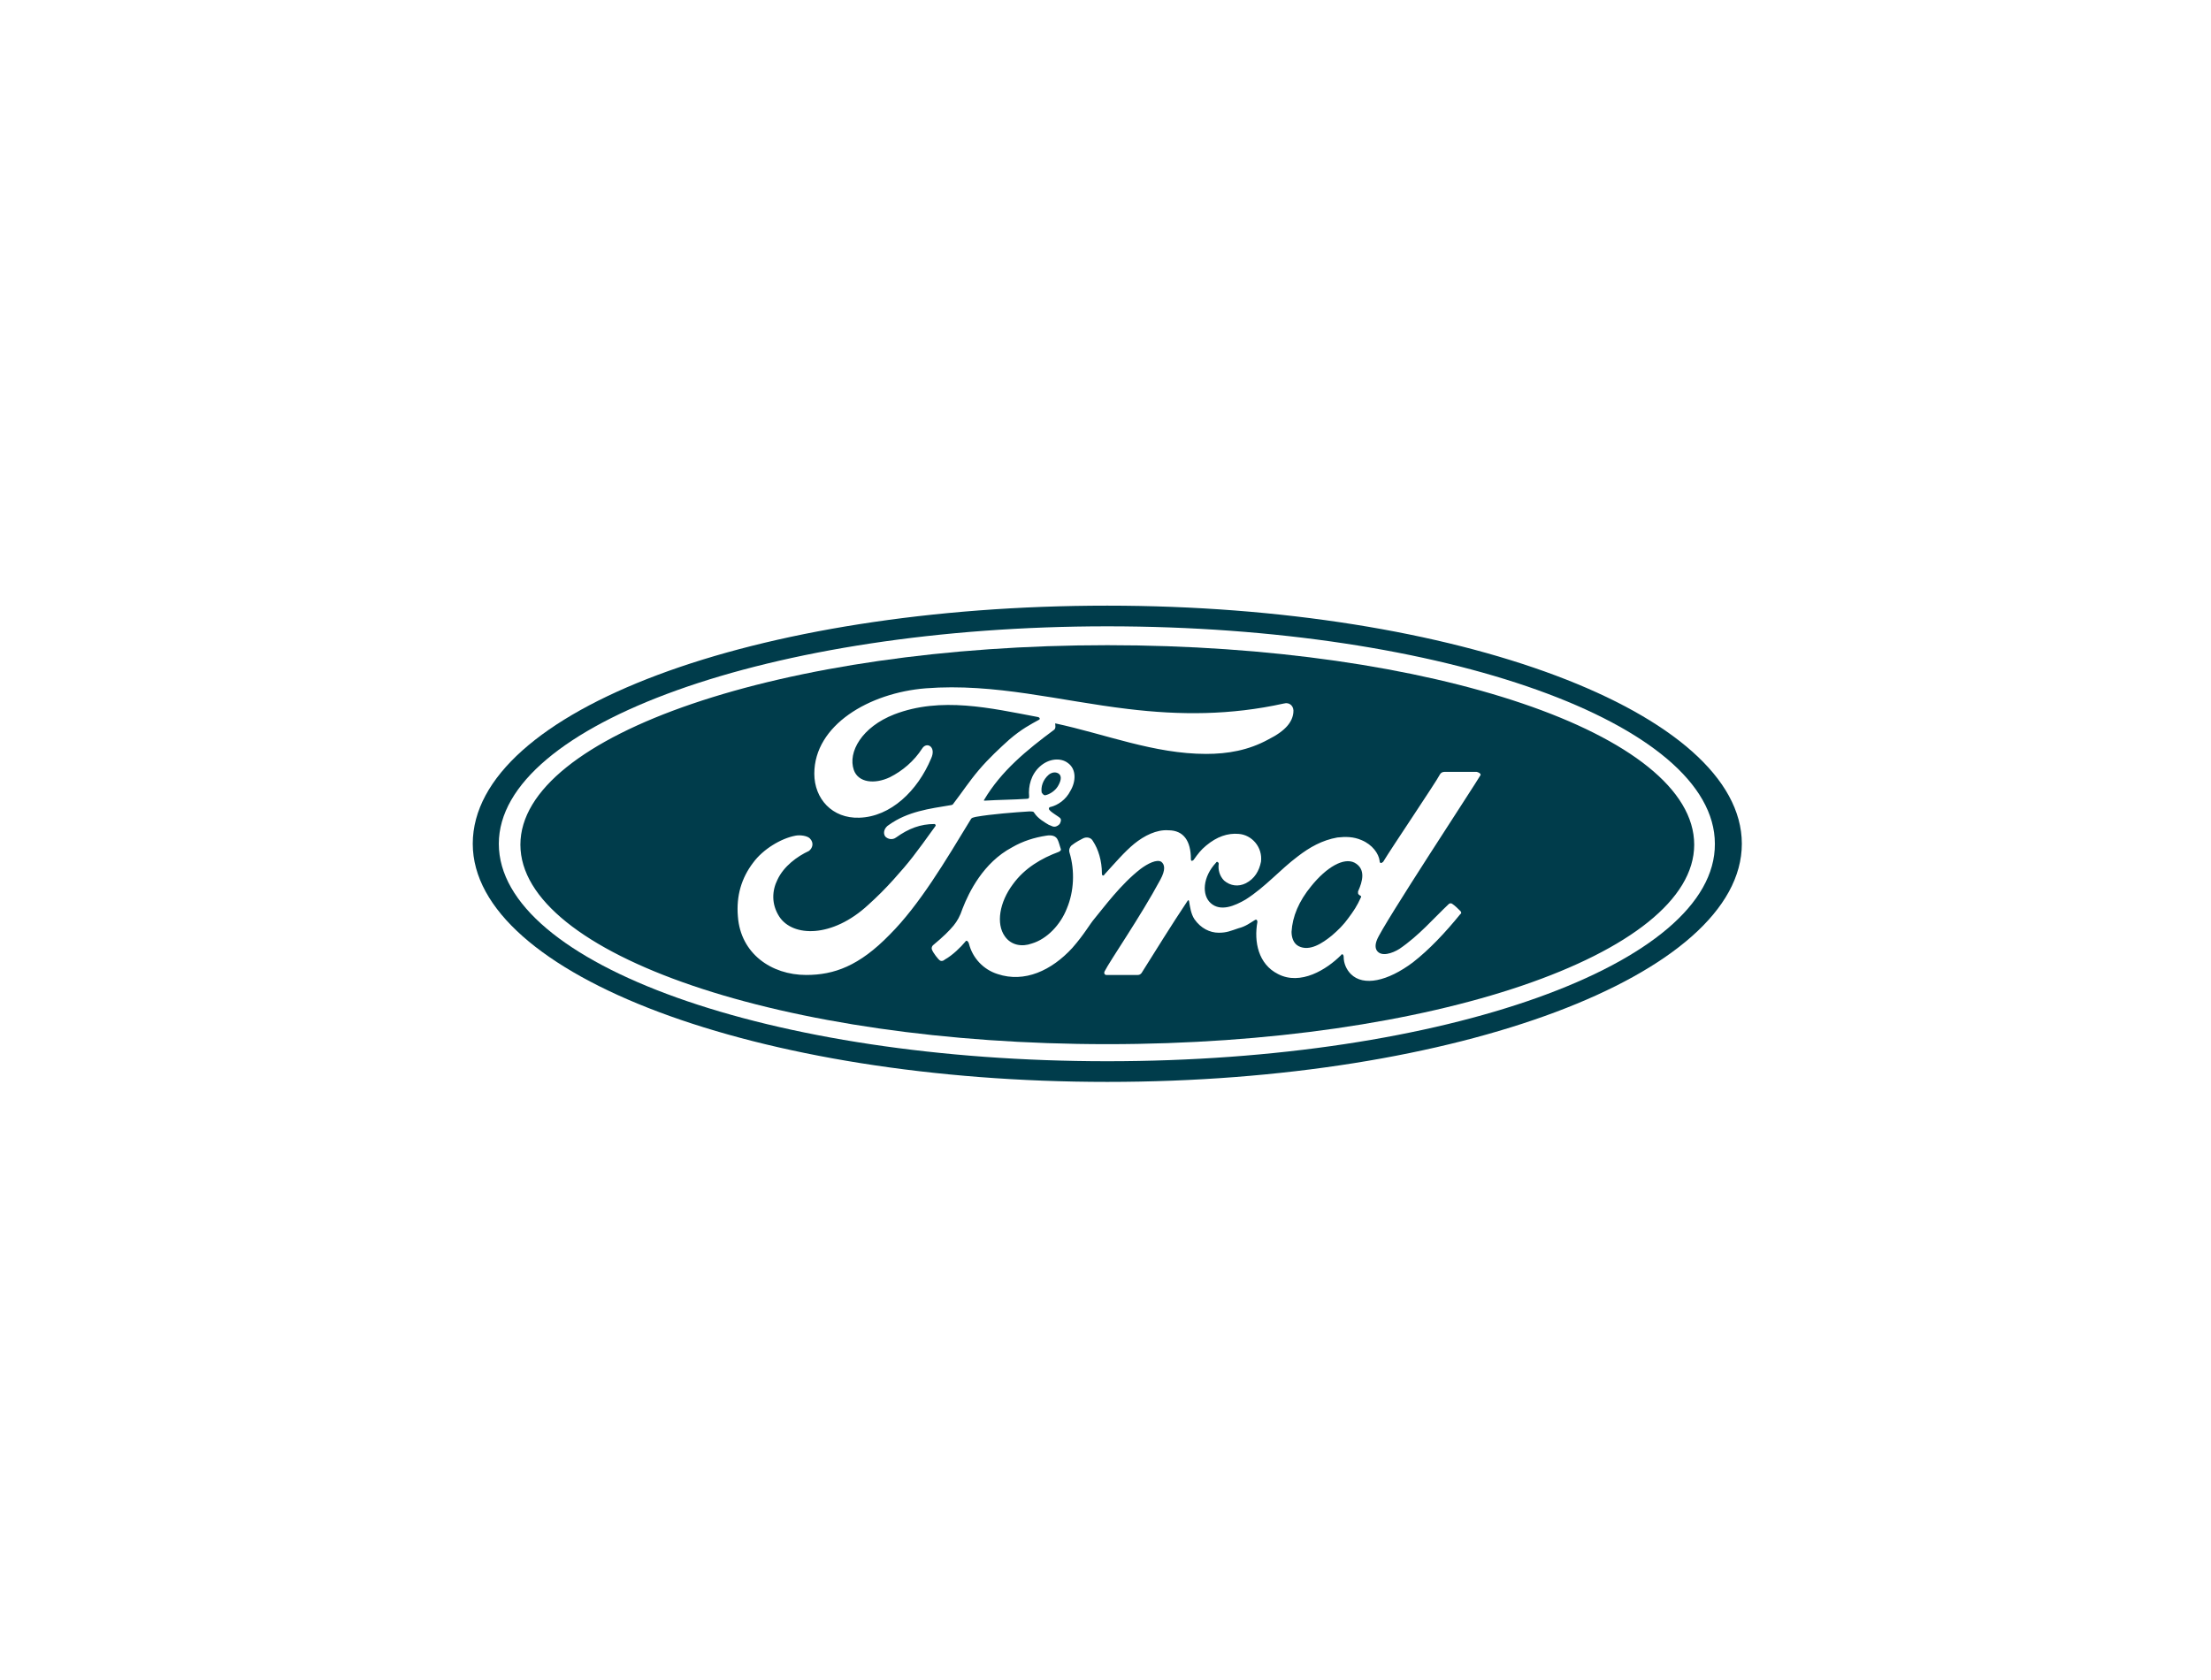 <?xml version="1.0" encoding="utf-8"?>
<!-- Generator: Adobe Illustrator 24.2.1, SVG Export Plug-In . SVG Version: 6.00 Build 0)  -->
<svg version="1.1" id="ford_oval" xmlns="http://www.w3.org/2000/svg" xmlns:xlink="http://www.w3.org/1999/xlink" x="0px" y="0px"
	 viewBox="0 0 246 187" style="enable-background:new 0 0 246 187;" xml:space="preserve">
<style type="text/css">
	.st0{fill:#003C4B;}
</style>
<g>
	<path class="st0" d="M123.2,71.8c-36.1,0-65.3,10-65.3,22.2s29.2,22.2,65.3,22.2s65.3-10,65.3-22.2
		C188.5,81.7,159.3,71.8,123.2,71.8z M89.7,108.5c-3.9,0-7.3-2.4-7.6-6.5c-0.2-2.3,0.4-4.3,1.7-6c1.1-1.5,3.1-2.7,4.7-3
		c0.5-0.1,1.3,0,1.6,0.3c0.5,0.5,0.3,1.1-0.1,1.4c-1.3,0.6-2.8,1.7-3.5,3.2c-0.6,1.2-0.7,2.7,0.2,4.1c1.5,2.3,5.9,2.4,9.9-1.3
		c1-0.9,1.9-1.8,2.8-2.8c1.8-2,2.4-2.8,4.7-6v-0.1l-0.1-0.1c-1.6,0-2.9,0.5-4.3,1.5c-0.4,0.3-0.9,0.2-1.2-0.1
		c-0.3-0.4-0.1-1,0.4-1.3c2.1-1.5,4.5-1.8,6.9-2.2c0,0,0.2,0,0.3-0.2c1-1.3,1.7-2.4,2.8-3.7c1.1-1.3,2.4-2.5,3.4-3.4
		c1.4-1.2,2.4-1.7,3.3-2.2c0.2-0.1,0-0.3-0.1-0.3c-5.3-1-10.8-2.3-16-0.3c-3.6,1.4-5.2,4.2-4.5,6.2c0.5,1.4,2.3,1.6,4,0.8
		c1.4-0.7,2.7-1.8,3.6-3.2c0.5-0.8,1.6-0.2,1,1.1c-1.5,3.6-4.5,6.5-8,6.6c-3,0.1-5-2.1-5-4.9c0-5.4,6.1-9,12.4-9.5
		c7.7-0.6,14.9,1.4,22.5,2.3c5.8,0.7,11.4,0.7,17.3-0.6c0.7-0.2,1.2,0.3,1.1,1c-0.1,1-0.8,2-2.8,3c-2.2,1.2-4.5,1.6-6.9,1.6
		c-5.8,0-11.2-2.2-16.8-3.4c0,0.2,0.1,0.5-0.1,0.7c-3.1,2.3-5.9,4.6-7.8,7.8c-0.1,0.1,0,0.1,0.1,0.1c1.6-0.1,3.1-0.1,4.6-0.2
		c0.3,0,0.3-0.1,0.3-0.3c-0.1-1.1,0.2-2.4,1.2-3.3s2.3-1,3.1-0.4c1,0.7,0.9,2.1,0.3,3.1c-0.5,1-1.4,1.6-2.2,1.8c0,0-0.2,0-0.2,0.2
		c0,0.3,1.2,0.9,1.3,1.1c0.1,0.2,0,0.4-0.1,0.6c-0.1,0.1-0.3,0.3-0.6,0.3c-0.2,0-0.3-0.1-0.6-0.2c-0.5-0.3-1.2-0.7-1.6-1.3
		c-0.1-0.2-0.2-0.2-0.6-0.2c-1.6,0.1-4.2,0.3-5.9,0.6c-0.4,0.1-0.5,0.1-0.6,0.3c-2.8,4.6-5.7,9.5-9,12.8
		C95.6,107.5,92.8,108.5,89.7,108.5z M164.7,86.3c-0.5,0.9-10.9,16.7-11.5,18.3c-0.2,0.5-0.2,0.9,0,1.2c0.5,0.7,1.7,0.3,2.5-0.2
		c2.2-1.5,3.8-3.4,5.5-5c0.1-0.1,0.3-0.1,0.4,0c0.3,0.2,0.6,0.5,0.9,0.8c0.1,0.1,0.1,0.3,0,0.3c-1.7,2.1-3.5,4-5.3,5.4
		c-2.8,2.1-5.5,2.7-6.9,1.3c-0.5-0.5-0.8-1.2-0.8-1.9c0-0.3-0.2-0.4-0.3-0.2c-1.6,1.6-4.5,3.4-7,2.1c-2.2-1.1-2.7-3.6-2.3-5.8
		c0,0,0-0.4-0.3-0.2c-0.5,0.3-1,0.7-1.8,0.9c-0.9,0.3-1.3,0.5-2.2,0.5c-1,0-2-0.5-2.7-1.5c-0.4-0.6-0.5-1.4-0.6-2
		c0-0.1-0.1-0.2-0.2,0c-1.8,2.7-3.4,5.3-5.1,8c-0.1,0.1-0.2,0.2-0.4,0.2c-1.1,0-2.3,0-3.5,0c-0.2,0-0.3-0.2-0.2-0.4
		c0.6-1.2,4-6.1,6.2-10.2c0.6-1.1,0.5-1.7,0.1-2c-0.5-0.3-1.5,0.2-2.3,0.8c-2.2,1.7-4.1,4.3-5.1,5.5c-0.6,0.7-1.1,1.7-2.5,3.3
		c-2.3,2.5-5.3,3.9-8.3,2.9c-1.6-0.5-2.8-1.8-3.2-3.4c-0.1-0.3-0.3-0.4-0.4-0.2c-0.5,0.6-1.4,1.5-2.3,2c-0.1,0.1-0.3,0.2-0.5,0.1
		s-0.8-0.9-0.9-1.2c-0.1-0.2,0-0.4,0.1-0.5c1.2-1,1.8-1.6,2.3-2.2c0.4-0.5,0.7-1,1-1.9c0.7-1.8,2.3-5.1,5.5-6.8
		c1.2-0.7,2.5-1.1,3.8-1.3c0.6-0.1,1.1,0,1.3,0.5c0.1,0.2,0.2,0.6,0.3,0.9c0.1,0.2,0,0.3-0.2,0.4c-1.9,0.7-3.8,1.8-5.1,3.6
		c-1.5,2-1.9,4.4-0.9,5.8c0.7,1,1.9,1.2,3,0.8c1.7-0.5,3.2-2.1,3.9-3.9c0.8-1.9,0.9-4.2,0.3-6.2c-0.1-0.3,0-0.6,0.2-0.8
		c0.5-0.4,1.1-0.7,1.3-0.8c0.4-0.2,0.9-0.1,1.1,0.3c0.6,0.9,1,2.2,1,3.6c0,0.3,0.2,0.3,0.3,0.1c1.1-1.2,2.2-2.5,3.3-3.4
		c1.1-0.9,2.5-1.6,3.8-1.5c1.7,0,2.5,1.2,2.5,3.2c0,0.3,0.2,0.2,0.3,0.1c0.5-0.7,0.8-1.1,1.4-1.6c1.2-1,2.4-1.4,3.6-1.3
		c1.5,0.1,2.7,1.5,2.5,3.1c-0.2,1-0.7,1.9-1.7,2.4c-0.8,0.4-1.7,0.3-2.4-0.3c-0.5-0.5-0.7-1.2-0.6-1.9c0-0.1-0.2-0.3-0.3-0.1
		c-1.5,1.6-1.6,3.6-0.6,4.5c1.1,1,2.7,0.3,3.9-0.4c2.2-1.4,3.8-3.3,5.8-4.8c1.3-1,2.7-1.8,4.4-2.1c0.9-0.1,1.8-0.1,2.7,0.3
		c1.2,0.5,1.9,1.5,2,2.3c0,0.3,0.2,0.3,0.4,0.1c0.9-1.5,5.9-8.9,6.3-9.7c0.1-0.2,0.3-0.3,0.5-0.3c1.1,0,2.5,0,3.6,0
		C164.7,86,164.8,86.2,164.7,86.3z"/>
	<path class="st0" d="M150.7,96c-1.2-0.6-3.1,0.5-4.8,2.6c-1.4,1.7-2.1,3.4-2.2,5.1c0,0.6,0.2,1.3,0.8,1.6c1.2,0.6,2.6-0.3,3.7-1.2
		c0.7-0.6,1.3-1.2,1.8-1.9c0.6-0.8,1-1.4,1.4-2.3c0.1-0.1,0-0.2,0-0.2c-0.2-0.1-0.3-0.2-0.3-0.3c0-0.1,0-0.1,0-0.2
		C151.6,98.1,152,96.7,150.7,96z"/>
	<path class="st0" d="M123.2,67.4c-39.2,0-70.6,11.7-70.6,26.5c0,14.6,31.7,26.5,70.6,26.5s70.6-11.9,70.6-26.5
		C193.8,79.3,162.1,67.4,123.2,67.4z M123.2,118.1c-37.4,0-67.7-10.8-67.7-24.2c0-13.3,30.3-24.2,67.7-24.2s67.6,10.8,67.6,24.2
		C190.9,107.3,160.6,118.1,123.2,118.1z"/>
	<path class="st0" d="M116.3,88.5c0.5-0.1,1.1-0.5,1.4-1s0.5-1.1,0.1-1.4c-0.3-0.2-0.7-0.2-1.1,0.1c-0.7,0.6-0.9,1.4-0.8,2
		C116.1,88.5,116.2,88.5,116.3,88.5z"/>
</g>
</svg>
